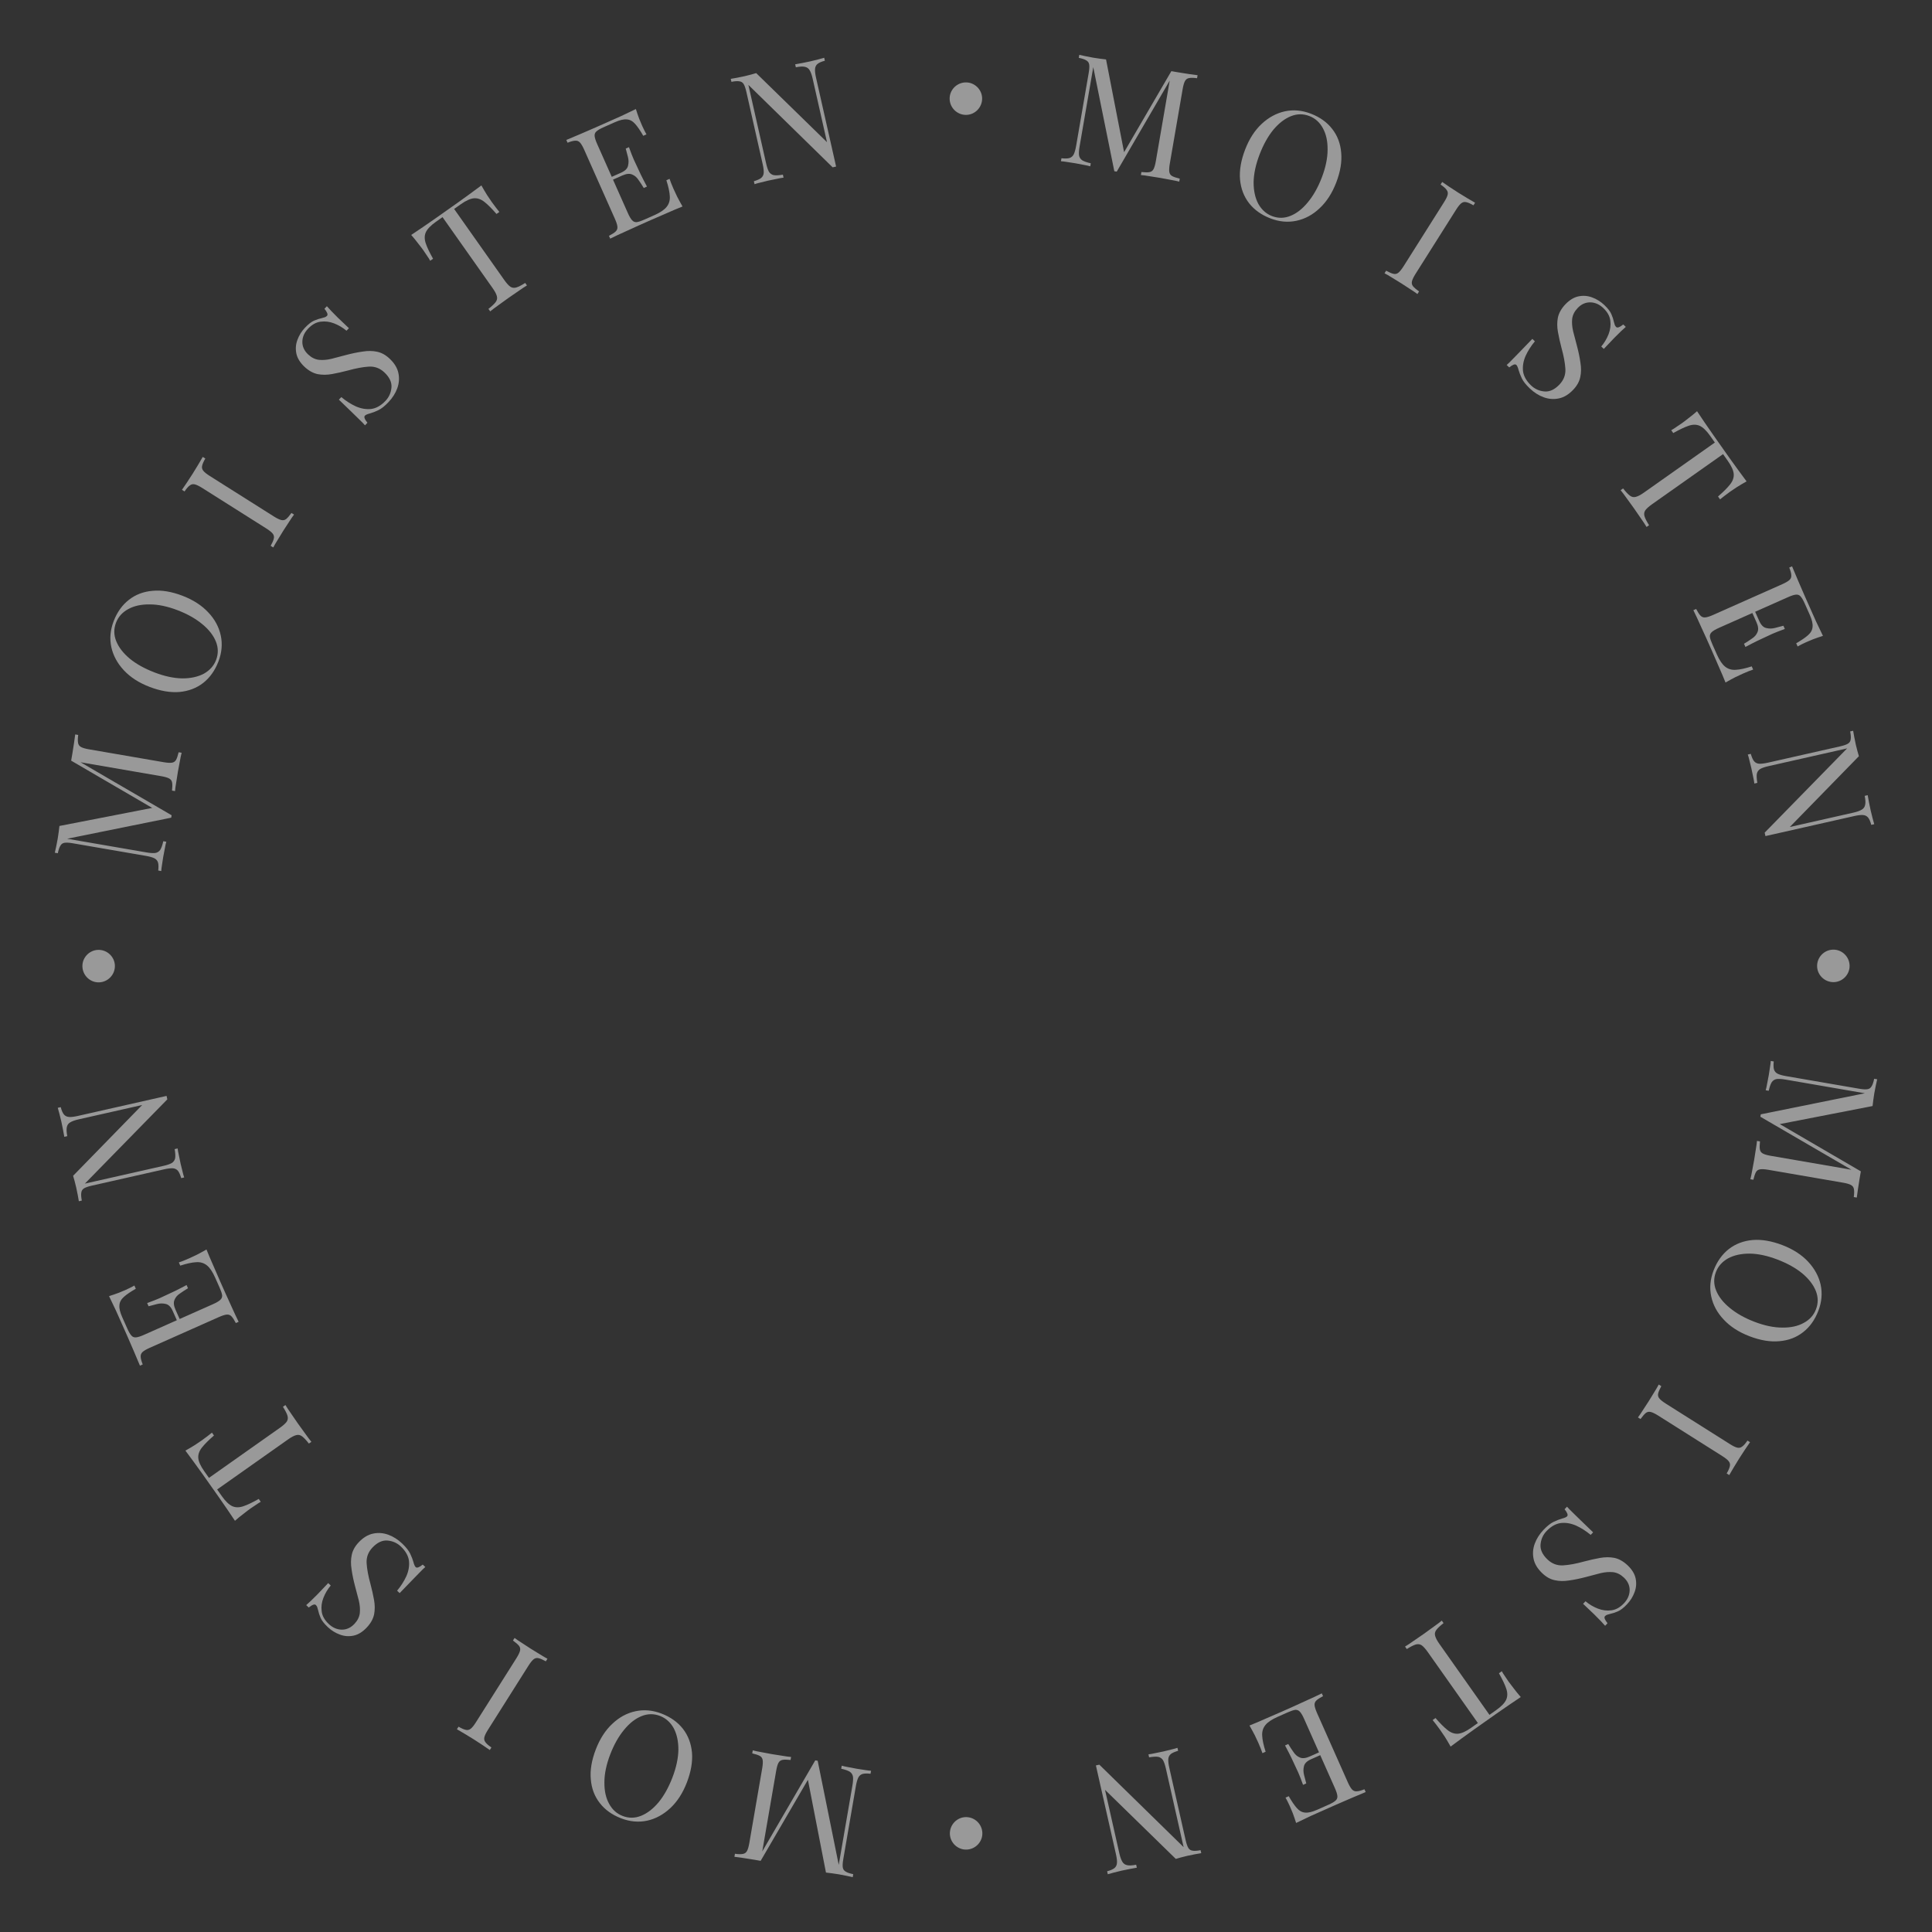 <svg xmlns="http://www.w3.org/2000/svg" width="118" height="118" viewBox="0 0 118 118" fill="none"><rect x="0" y="0" width="118" height="118" fill="#333333" stroke="none"/><g clip-path="url(#clip0_261_969)"><g opacity="0.5"><path d="M73.144 4.594L73.112 4.778C72.903 4.748 72.74 4.745 72.622 4.769C72.512 4.787 72.429 4.849 72.373 4.953C72.319 5.05 72.272 5.212 72.233 5.439L71.448 9.992C71.41 10.213 71.4 10.381 71.417 10.498C71.435 10.614 71.493 10.7 71.591 10.754C71.694 10.81 71.849 10.862 72.055 10.91L72.024 11.094C71.885 11.057 71.709 11.02 71.494 10.983C71.287 10.941 71.077 10.902 70.862 10.865C70.624 10.824 70.4 10.789 70.191 10.759C69.983 10.723 69.813 10.7 69.683 10.69L69.714 10.507C69.924 10.53 70.085 10.533 70.195 10.514C70.312 10.496 70.398 10.435 70.454 10.331C70.509 10.228 70.556 10.066 70.594 9.845L71.464 4.796L71.496 4.83L68.206 10.483L68.059 10.457L66.773 4.101L65.937 8.948C65.899 9.168 65.887 9.346 65.902 9.481C65.924 9.61 65.988 9.713 66.095 9.788C66.209 9.858 66.384 9.92 66.621 9.973L66.589 10.157C66.481 10.126 66.338 10.095 66.161 10.064C65.984 10.027 65.816 9.995 65.657 9.968C65.504 9.942 65.348 9.918 65.187 9.896C65.034 9.87 64.905 9.854 64.799 9.848L64.83 9.665C65.04 9.688 65.202 9.685 65.314 9.654C65.434 9.617 65.523 9.541 65.581 9.425C65.639 9.303 65.688 9.132 65.726 8.912L66.495 4.45C66.534 4.223 66.544 4.055 66.525 3.945C66.508 3.828 66.447 3.742 66.343 3.686C66.246 3.626 66.094 3.574 65.887 3.532L65.919 3.349C66.022 3.373 66.15 3.401 66.302 3.433C66.46 3.467 66.615 3.497 66.768 3.523C66.903 3.546 67.041 3.567 67.183 3.585C67.331 3.604 67.454 3.619 67.553 3.63L68.691 9.479L68.522 9.526L71.542 4.346C71.615 4.359 71.686 4.371 71.753 4.383C71.826 4.395 71.9 4.408 71.973 4.42C72.188 4.457 72.399 4.491 72.608 4.521C72.824 4.551 73.002 4.576 73.144 4.594Z" fill="white"></path><path d="M80.064 6.943C80.615 7.155 81.048 7.465 81.364 7.872C81.686 8.282 81.869 8.765 81.915 9.321C81.968 9.874 81.867 10.484 81.611 11.151C81.361 11.8 81.024 12.322 80.599 12.718C80.18 13.116 79.709 13.371 79.187 13.483C78.665 13.595 78.134 13.547 77.595 13.34C77.045 13.128 76.608 12.817 76.287 12.408C75.971 12 75.788 11.517 75.736 10.958C75.691 10.402 75.795 9.793 76.049 9.132C76.299 8.483 76.636 7.961 77.061 7.565C77.486 7.169 77.956 6.915 78.473 6.8C78.995 6.688 79.525 6.736 80.064 6.943ZM79.969 7.086C79.593 6.942 79.215 6.946 78.837 7.1C78.458 7.254 78.102 7.53 77.77 7.927C77.443 8.327 77.164 8.829 76.932 9.432C76.696 10.046 76.574 10.615 76.566 11.137C76.566 11.656 76.663 12.096 76.857 12.457C77.059 12.814 77.337 13.061 77.69 13.197C78.067 13.341 78.445 13.337 78.823 13.183C79.202 13.029 79.554 12.752 79.881 12.352C80.216 11.949 80.498 11.448 80.728 10.851C80.966 10.231 81.085 9.661 81.085 9.142C81.091 8.626 80.996 8.19 80.8 7.835C80.606 7.474 80.329 7.225 79.969 7.086Z" fill="white"></path><path d="M90.093 12.383L89.993 12.54C89.812 12.433 89.662 12.368 89.544 12.345C89.435 12.32 89.335 12.345 89.244 12.419C89.156 12.489 89.05 12.62 88.928 12.815L86.46 16.721C86.341 16.91 86.267 17.062 86.239 17.176C86.21 17.291 86.231 17.392 86.3 17.48C86.375 17.571 86.498 17.678 86.67 17.802L86.571 17.959C86.457 17.872 86.308 17.771 86.124 17.655C85.948 17.537 85.769 17.42 85.585 17.304C85.38 17.174 85.187 17.056 85.005 16.948C84.827 16.835 84.679 16.75 84.562 16.69L84.662 16.533C84.847 16.635 84.994 16.699 85.103 16.724C85.218 16.752 85.32 16.729 85.412 16.654C85.503 16.579 85.608 16.448 85.728 16.259L88.195 12.352C88.318 12.158 88.392 12.006 88.417 11.897C88.445 11.783 88.422 11.68 88.347 11.588C88.281 11.495 88.16 11.39 87.985 11.272L88.085 11.114C88.192 11.189 88.333 11.286 88.508 11.404C88.683 11.522 88.873 11.645 89.078 11.775C89.262 11.891 89.444 12.002 89.626 12.11C89.813 12.221 89.969 12.312 90.093 12.383Z" fill="white"></path><path d="M97.985 18.628C98.21 18.842 98.356 19.032 98.421 19.197C98.492 19.358 98.542 19.512 98.572 19.661C98.596 19.744 98.615 19.809 98.629 19.857C98.653 19.905 98.68 19.944 98.712 19.974C98.784 20.042 98.927 19.99 99.142 19.818L99.298 19.965C99.221 20.038 99.126 20.123 99.014 20.223C98.912 20.322 98.775 20.457 98.603 20.629C98.441 20.8 98.225 21.027 97.955 21.311L97.8 21.163C97.992 20.934 98.141 20.682 98.248 20.407C98.355 20.132 98.39 19.857 98.352 19.581C98.319 19.309 98.176 19.054 97.924 18.814C97.685 18.588 97.419 18.471 97.124 18.466C96.834 18.465 96.578 18.581 96.356 18.815C96.163 19.018 96.052 19.238 96.023 19.476C95.999 19.709 96.018 19.964 96.083 20.239C96.156 20.514 96.233 20.81 96.316 21.129C96.413 21.495 96.484 21.836 96.527 22.151C96.579 22.466 96.576 22.759 96.517 23.028C96.462 23.302 96.319 23.56 96.088 23.803C95.815 24.092 95.523 24.268 95.212 24.333C94.902 24.398 94.594 24.376 94.288 24.265C93.982 24.154 93.699 23.975 93.438 23.727C93.199 23.5 93.035 23.293 92.947 23.107C92.859 22.92 92.793 22.75 92.749 22.598C92.71 22.441 92.664 22.336 92.61 22.285C92.538 22.216 92.394 22.268 92.179 22.441L92.023 22.293C92.122 22.207 92.232 22.101 92.351 21.975C92.48 21.849 92.643 21.682 92.839 21.475C93.041 21.272 93.291 21.013 93.59 20.698L93.746 20.846C93.507 21.133 93.317 21.432 93.176 21.743C93.039 22.059 92.987 22.37 93.022 22.676C93.065 22.983 93.23 23.273 93.519 23.547C93.739 23.756 94.006 23.877 94.319 23.908C94.64 23.939 94.951 23.798 95.25 23.482C95.511 23.208 95.63 22.888 95.608 22.524C95.585 22.16 95.506 21.734 95.37 21.245C95.283 20.914 95.211 20.593 95.155 20.282C95.098 19.972 95.097 19.675 95.151 19.393C95.215 19.11 95.366 18.843 95.605 18.59C95.858 18.325 96.124 18.162 96.403 18.102C96.692 18.042 96.971 18.063 97.242 18.166C97.517 18.265 97.764 18.419 97.985 18.628Z" fill="white"></path><path d="M106.675 29.401C106.468 29.517 106.27 29.634 106.08 29.753C105.899 29.873 105.76 29.967 105.663 30.035C105.542 30.121 105.429 30.204 105.326 30.285C105.223 30.365 105.133 30.436 105.056 30.499L104.932 30.324C105.262 30.038 105.507 29.792 105.667 29.588C105.832 29.381 105.907 29.168 105.89 28.952C105.874 28.735 105.753 28.467 105.528 28.147L105.238 27.736L100.907 30.793C100.704 30.936 100.565 31.062 100.488 31.169C100.415 31.281 100.401 31.405 100.444 31.542C100.487 31.679 100.579 31.857 100.719 32.078L100.567 32.185C100.484 32.046 100.371 31.875 100.228 31.672C100.089 31.465 99.947 31.258 99.8 31.05C99.639 30.822 99.484 30.608 99.336 30.409C99.196 30.211 99.078 30.055 98.982 29.94L99.134 29.832C99.295 30.038 99.432 30.185 99.547 30.271C99.661 30.358 99.781 30.383 99.908 30.347C100.038 30.316 100.205 30.229 100.408 30.085L104.738 27.028L104.448 26.617C104.226 26.303 104.014 26.099 103.811 26.006C103.612 25.919 103.388 25.918 103.137 26.004C102.891 26.086 102.578 26.235 102.197 26.45L102.074 26.275C102.162 26.228 102.26 26.167 102.366 26.091C102.476 26.021 102.592 25.943 102.714 25.857C102.81 25.789 102.944 25.688 103.114 25.552C103.293 25.418 103.472 25.273 103.65 25.116C103.796 25.333 103.954 25.567 104.124 25.82C104.298 26.077 104.475 26.332 104.654 26.586C104.833 26.84 104.996 27.071 105.143 27.279C105.29 27.487 105.451 27.715 105.626 27.964C105.805 28.217 105.987 28.469 106.171 28.719C106.355 28.969 106.523 29.197 106.675 29.401Z" fill="white"></path><path d="M111.34 38.837C111.131 38.902 110.931 38.971 110.739 39.043C110.549 39.12 110.406 39.181 110.309 39.224C110.207 39.269 110.109 39.316 110.015 39.365C109.927 39.411 109.853 39.45 109.793 39.484L109.706 39.288C110.025 39.105 110.268 38.94 110.433 38.791C110.604 38.641 110.695 38.471 110.706 38.282C110.726 38.097 110.669 37.854 110.535 37.553L110.221 36.847C110.135 36.654 110.053 36.514 109.973 36.427C109.902 36.343 109.808 36.307 109.69 36.318C109.579 36.327 109.418 36.378 109.208 36.471L104.986 38.348C104.781 38.439 104.636 38.524 104.549 38.604C104.462 38.683 104.423 38.779 104.432 38.891C104.449 39.005 104.5 39.159 104.586 39.352L104.862 39.974C105.021 40.331 105.189 40.579 105.366 40.718C105.546 40.862 105.761 40.926 106.012 40.91C106.272 40.897 106.597 40.826 106.989 40.7L107.076 40.895C106.916 40.947 106.708 41.029 106.452 41.142C106.344 41.19 106.19 41.263 105.988 41.359C105.794 41.459 105.595 41.568 105.389 41.686C105.272 41.392 105.132 41.063 104.971 40.7C104.815 40.334 104.674 40.009 104.548 39.726C104.472 39.555 104.371 39.328 104.245 39.045C104.122 38.767 103.986 38.47 103.839 38.155C103.698 37.837 103.56 37.541 103.425 37.269L103.595 37.193C103.692 37.381 103.779 37.515 103.856 37.597C103.936 37.684 104.034 37.721 104.151 37.71C104.269 37.699 104.429 37.648 104.634 37.557L108.856 35.68C109.066 35.586 109.212 35.501 109.293 35.424C109.38 35.345 109.418 35.246 109.406 35.129C109.403 35.015 109.362 34.86 109.281 34.665L109.452 34.589C109.57 34.87 109.696 35.17 109.832 35.49C109.968 35.811 110.097 36.11 110.221 36.388C110.347 36.672 110.448 36.899 110.524 37.069C110.64 37.33 110.771 37.625 110.917 37.954C111.072 38.286 111.213 38.581 111.34 38.837ZM107.778 38.667C107.778 38.667 107.75 38.679 107.693 38.705C107.636 38.73 107.608 38.742 107.608 38.742L106.915 37.185C106.915 37.185 106.944 37.172 107 37.147C107.057 37.122 107.085 37.109 107.085 37.109L107.778 38.667ZM109.011 38.414C108.678 38.535 108.426 38.634 108.256 38.709C108.088 38.791 107.933 38.863 107.791 38.926C107.649 38.989 107.495 39.061 107.327 39.143C107.159 39.224 106.919 39.348 106.605 39.514L106.518 39.319C106.69 39.215 106.853 39.109 107.008 38.999C107.171 38.892 107.283 38.761 107.343 38.605C107.411 38.453 107.39 38.252 107.279 38.002L107.449 37.926C107.56 38.176 107.702 38.32 107.875 38.358C108.051 38.403 108.234 38.4 108.422 38.35C108.611 38.3 108.778 38.256 108.924 38.218L109.011 38.414Z" fill="white"></path><path d="M114.472 50.339L114.29 50.38C114.238 50.175 114.172 50.025 114.093 49.928C114.015 49.837 113.912 49.788 113.782 49.779C113.653 49.77 113.476 49.79 113.252 49.841L107.827 51.065C107.819 51.029 107.81 50.993 107.802 50.956C107.795 50.926 107.788 50.893 107.78 50.856L112.816 45.709L108.018 46.792C107.8 46.841 107.631 46.898 107.512 46.963C107.4 47.033 107.33 47.131 107.302 47.259C107.281 47.391 107.291 47.576 107.332 47.815L107.15 47.856C107.138 47.745 107.112 47.601 107.072 47.425C107.038 47.248 107.004 47.081 106.968 46.923C106.934 46.772 106.896 46.618 106.855 46.462C106.82 46.311 106.786 46.185 106.75 46.084L106.932 46.043C106.991 46.247 107.056 46.394 107.127 46.486C107.207 46.583 107.311 46.636 107.44 46.645C107.576 46.653 107.752 46.632 107.971 46.583L112.387 45.586C112.611 45.535 112.771 45.48 112.865 45.42C112.966 45.359 113.022 45.27 113.034 45.153C113.053 45.041 113.043 44.881 113.002 44.673L113.184 44.632C113.201 44.737 113.224 44.865 113.252 45.018C113.281 45.177 113.313 45.332 113.347 45.483C113.378 45.617 113.409 45.743 113.443 45.863C113.476 45.983 113.507 46.091 113.535 46.186L109.315 50.51L113.205 49.632C113.429 49.581 113.597 49.521 113.708 49.451C113.821 49.388 113.891 49.289 113.918 49.156C113.947 49.028 113.938 48.846 113.89 48.608L114.072 48.567C114.091 48.677 114.117 48.821 114.15 48.998C114.185 49.181 114.22 49.349 114.254 49.5C114.29 49.657 114.328 49.811 114.368 49.961C114.409 50.118 114.444 50.243 114.472 50.339Z" fill="white"></path><path d="M112.967 58.972C112.981 59.513 112.545 59.971 112.005 59.985C111.456 59.999 110.997 59.563 110.983 59.023C110.969 58.474 111.405 58.015 111.954 58.001C112.494 57.987 112.953 58.423 112.967 58.972Z" fill="white"></path><path d="M113.406 73.144L113.223 73.112C113.252 72.903 113.255 72.74 113.231 72.623C113.213 72.512 113.151 72.429 113.047 72.373C112.95 72.319 112.788 72.272 112.561 72.233L108.008 71.448C107.787 71.41 107.619 71.4 107.503 71.418C107.386 71.435 107.3 71.493 107.246 71.591C107.19 71.695 107.138 71.85 107.09 72.055L106.906 72.024C106.943 71.885 106.98 71.709 107.017 71.495C107.059 71.287 107.098 71.077 107.135 70.863C107.176 70.624 107.212 70.4 107.241 70.191C107.277 69.983 107.3 69.813 107.31 69.683L107.494 69.714C107.47 69.925 107.468 70.085 107.486 70.195C107.504 70.312 107.565 70.398 107.669 70.454C107.773 70.509 107.935 70.556 108.155 70.594L113.204 71.465L113.17 71.496L107.517 68.206L107.543 68.059L113.899 66.773L109.052 65.937C108.832 65.899 108.654 65.888 108.519 65.902C108.39 65.924 108.287 65.988 108.212 66.095C108.142 66.209 108.08 66.384 108.027 66.621L107.843 66.589C107.875 66.481 107.905 66.338 107.936 66.161C107.973 65.984 108.005 65.817 108.032 65.657C108.059 65.504 108.082 65.348 108.104 65.188C108.13 65.035 108.146 64.905 108.152 64.799L108.335 64.831C108.312 65.041 108.316 65.202 108.347 65.314C108.383 65.434 108.459 65.523 108.575 65.581C108.697 65.64 108.868 65.688 109.089 65.726L113.55 66.495C113.777 66.534 113.945 66.544 114.056 66.525C114.172 66.508 114.258 66.447 114.314 66.343C114.375 66.246 114.426 66.095 114.468 65.888L114.652 65.919C114.628 66.022 114.599 66.15 114.567 66.302C114.533 66.46 114.503 66.615 114.477 66.768C114.454 66.903 114.433 67.041 114.415 67.183C114.396 67.331 114.381 67.454 114.37 67.553L108.521 68.691L108.474 68.522L113.654 71.542C113.641 71.615 113.629 71.686 113.618 71.753C113.605 71.827 113.592 71.9 113.58 71.974C113.543 72.188 113.509 72.399 113.48 72.609C113.449 72.824 113.424 73.002 113.406 73.144Z" fill="white"></path><path d="M111.057 80.064C110.845 80.615 110.535 81.048 110.128 81.364C109.718 81.686 109.235 81.869 108.678 81.915C108.126 81.968 107.516 81.867 106.849 81.611C106.2 81.361 105.677 81.024 105.282 80.599C104.884 80.18 104.629 79.709 104.517 79.187C104.405 78.665 104.453 78.134 104.66 77.595C104.872 77.044 105.183 76.608 105.592 76.287C106 75.971 106.483 75.787 107.042 75.736C107.598 75.691 108.207 75.795 108.868 76.049C109.517 76.299 110.039 76.636 110.435 77.061C110.83 77.486 111.085 77.956 111.2 78.472C111.311 78.995 111.264 79.525 111.057 80.064ZM110.913 79.969C111.058 79.593 111.054 79.215 110.9 78.836C110.746 78.458 110.47 78.102 110.072 77.77C109.672 77.443 109.171 77.164 108.568 76.932C107.954 76.696 107.385 76.573 106.863 76.566C106.344 76.566 105.904 76.663 105.543 76.857C105.186 77.059 104.939 77.337 104.803 77.69C104.658 78.067 104.663 78.445 104.817 78.823C104.971 79.202 105.248 79.554 105.648 79.881C106.051 80.216 106.552 80.498 107.149 80.728C107.769 80.966 108.339 81.085 108.858 81.085C109.374 81.091 109.81 80.996 110.165 80.799C110.526 80.606 110.775 80.329 110.913 79.969Z" fill="white"></path><path d="M105.617 90.093L105.459 89.994C105.567 89.812 105.632 89.662 105.655 89.544C105.68 89.435 105.655 89.335 105.581 89.244C105.511 89.156 105.379 89.05 105.185 88.928L101.279 86.46C101.09 86.341 100.938 86.267 100.823 86.239C100.709 86.21 100.608 86.231 100.52 86.3C100.429 86.375 100.322 86.498 100.198 86.67L100.041 86.571C100.128 86.457 100.229 86.308 100.345 86.124C100.463 85.949 100.58 85.769 100.696 85.585C100.826 85.381 100.944 85.187 101.052 85.005C101.164 84.827 101.25 84.679 101.309 84.562L101.467 84.662C101.365 84.847 101.301 84.994 101.276 85.103C101.248 85.218 101.271 85.32 101.346 85.412C101.421 85.503 101.552 85.608 101.741 85.728L105.648 88.195C105.842 88.318 105.994 88.392 106.103 88.417C106.217 88.445 106.32 88.422 106.411 88.347C106.505 88.281 106.61 88.16 106.728 87.985L106.886 88.085C106.811 88.192 106.714 88.333 106.596 88.508C106.478 88.683 106.355 88.873 106.225 89.078C106.109 89.262 105.997 89.445 105.89 89.626C105.779 89.814 105.688 89.969 105.617 90.093Z" fill="white"></path><path d="M99.372 97.985C99.158 98.21 98.968 98.356 98.803 98.421C98.642 98.491 98.488 98.541 98.339 98.572C98.256 98.596 98.191 98.615 98.143 98.629C98.095 98.653 98.056 98.68 98.026 98.711C97.958 98.784 98.01 98.927 98.182 99.142L98.035 99.298C97.963 99.22 97.877 99.126 97.777 99.014C97.678 98.912 97.543 98.774 97.371 98.603C97.2 98.441 96.973 98.225 96.689 97.955L96.837 97.8C97.066 97.992 97.318 98.141 97.593 98.248C97.868 98.355 98.143 98.39 98.419 98.352C98.691 98.319 98.946 98.176 99.186 97.924C99.412 97.685 99.528 97.419 99.534 97.124C99.535 96.834 99.419 96.578 99.185 96.356C98.982 96.163 98.762 96.052 98.524 96.023C98.291 95.999 98.036 96.018 97.761 96.082C97.486 96.155 97.19 96.233 96.871 96.316C96.504 96.413 96.164 96.484 95.849 96.527C95.534 96.579 95.241 96.575 94.972 96.516C94.698 96.462 94.44 96.319 94.197 96.088C93.908 95.814 93.732 95.522 93.667 95.212C93.602 94.902 93.624 94.594 93.735 94.288C93.846 93.982 94.025 93.698 94.273 93.437C94.5 93.199 94.707 93.035 94.893 92.947C95.08 92.859 95.25 92.793 95.402 92.749C95.559 92.71 95.664 92.664 95.715 92.61C95.784 92.538 95.731 92.394 95.559 92.179L95.707 92.023C95.793 92.122 95.899 92.231 96.025 92.351C96.151 92.48 96.318 92.642 96.525 92.839C96.728 93.04 96.987 93.291 97.302 93.59L97.154 93.746C96.867 93.507 96.568 93.317 96.257 93.176C95.941 93.039 95.63 92.987 95.324 93.022C95.017 93.065 94.727 93.23 94.453 93.518C94.244 93.739 94.123 94.006 94.092 94.318C94.061 94.64 94.202 94.95 94.518 95.25C94.792 95.511 95.112 95.63 95.476 95.607C95.84 95.585 96.266 95.506 96.754 95.37C97.086 95.283 97.407 95.211 97.718 95.154C98.028 95.098 98.325 95.097 98.607 95.151C98.89 95.214 99.157 95.366 99.409 95.605C99.675 95.858 99.838 96.124 99.898 96.403C99.958 96.692 99.937 96.971 99.834 97.242C99.735 97.517 99.581 97.764 99.372 97.985Z" fill="white"></path><path d="M88.599 106.675C88.483 106.468 88.366 106.269 88.247 106.079C88.127 105.898 88.032 105.759 87.964 105.663C87.879 105.541 87.795 105.429 87.715 105.326C87.635 105.223 87.563 105.133 87.501 105.055L87.676 104.932C87.962 105.262 88.207 105.507 88.412 105.667C88.619 105.832 88.832 105.906 89.048 105.89C89.265 105.874 89.533 105.753 89.853 105.527L90.264 105.237L87.207 100.907C87.064 100.704 86.938 100.564 86.831 100.488C86.719 100.415 86.594 100.4 86.458 100.444C86.321 100.487 86.143 100.579 85.922 100.719L85.815 100.567C85.954 100.484 86.125 100.371 86.328 100.227C86.534 100.089 86.742 99.947 86.95 99.8C87.178 99.639 87.392 99.484 87.591 99.335C87.789 99.196 87.945 99.078 88.06 98.982L88.167 99.134C87.962 99.295 87.815 99.432 87.729 99.546C87.642 99.661 87.617 99.781 87.653 99.908C87.684 100.038 87.771 100.204 87.915 100.407L90.972 104.738L91.382 104.447C91.697 104.225 91.901 104.013 91.993 103.811C92.081 103.612 92.082 103.387 91.996 103.136C91.914 102.89 91.765 102.577 91.55 102.197L91.725 102.073C91.772 102.162 91.833 102.259 91.908 102.366C91.979 102.476 92.057 102.592 92.143 102.714C92.211 102.81 92.312 102.943 92.448 103.114C92.582 103.293 92.727 103.472 92.883 103.65C92.667 103.795 92.432 103.953 92.18 104.124C91.923 104.298 91.668 104.474 91.414 104.653C91.16 104.832 90.929 104.995 90.721 105.142C90.513 105.289 90.285 105.45 90.036 105.626C89.783 105.805 89.531 105.987 89.281 106.171C89.031 106.355 88.803 106.523 88.599 106.675Z" fill="white"></path><path d="M79.163 111.34C79.098 111.132 79.029 110.931 78.957 110.739C78.879 110.549 78.819 110.406 78.776 110.309C78.731 110.207 78.684 110.109 78.635 110.015C78.589 109.927 78.55 109.853 78.516 109.793L78.712 109.706C78.895 110.026 79.06 110.268 79.209 110.433C79.359 110.604 79.529 110.695 79.718 110.707C79.903 110.726 80.146 110.669 80.447 110.535L81.153 110.221C81.346 110.135 81.486 110.053 81.573 109.973C81.657 109.902 81.693 109.808 81.682 109.69C81.673 109.579 81.622 109.418 81.529 109.208L79.652 104.986C79.561 104.782 79.476 104.636 79.396 104.549C79.317 104.462 79.221 104.423 79.109 104.432C78.995 104.449 78.841 104.5 78.648 104.586L78.026 104.862C77.669 105.021 77.421 105.189 77.282 105.366C77.138 105.546 77.074 105.761 77.09 106.012C77.103 106.272 77.174 106.597 77.3 106.99L77.105 107.077C77.053 106.916 76.971 106.708 76.858 106.452C76.81 106.345 76.737 106.19 76.641 105.988C76.541 105.794 76.432 105.595 76.314 105.389C76.608 105.272 76.937 105.133 77.3 104.971C77.666 104.815 77.991 104.674 78.274 104.548C78.445 104.472 78.672 104.371 78.955 104.245C79.233 104.122 79.53 103.986 79.845 103.839C80.163 103.698 80.459 103.56 80.731 103.425L80.807 103.595C80.619 103.692 80.485 103.779 80.403 103.856C80.316 103.936 80.279 104.034 80.29 104.152C80.301 104.269 80.352 104.43 80.443 104.634L82.32 108.856C82.414 109.066 82.499 109.212 82.576 109.293C82.655 109.38 82.754 109.418 82.871 109.406C82.985 109.403 83.14 109.362 83.335 109.282L83.411 109.452C83.13 109.57 82.83 109.697 82.51 109.832C82.189 109.968 81.89 110.097 81.612 110.221C81.328 110.347 81.101 110.448 80.931 110.524C80.67 110.64 80.375 110.771 80.046 110.917C79.713 111.072 79.419 111.213 79.163 111.34ZM79.333 107.778C79.333 107.778 79.32 107.75 79.295 107.693C79.27 107.636 79.257 107.608 79.257 107.608L80.815 106.915C80.815 106.915 80.828 106.944 80.853 107C80.878 107.057 80.891 107.086 80.891 107.086L79.333 107.778ZM79.586 109.012C79.465 108.678 79.366 108.426 79.291 108.256C79.209 108.088 79.137 107.933 79.074 107.791C79.011 107.65 78.939 107.495 78.857 107.327C78.776 107.159 78.652 106.919 78.486 106.605L78.681 106.518C78.785 106.69 78.891 106.853 79.001 107.008C79.108 107.172 79.239 107.283 79.395 107.343C79.547 107.411 79.748 107.39 79.998 107.279L80.074 107.449C79.824 107.56 79.68 107.702 79.641 107.876C79.597 108.051 79.6 108.234 79.65 108.422C79.7 108.611 79.744 108.778 79.782 108.924L79.586 109.012Z" fill="white"></path><path d="M67.661 114.472L67.62 114.291C67.825 114.238 67.975 114.172 68.072 114.093C68.163 114.015 68.212 113.912 68.221 113.782C68.23 113.653 68.21 113.476 68.159 113.252L66.934 107.827C66.971 107.819 67.007 107.811 67.043 107.802C67.074 107.796 67.107 107.788 67.144 107.78L72.291 112.816L71.208 108.018C71.159 107.8 71.102 107.631 71.037 107.512C70.967 107.401 70.868 107.331 70.741 107.302C70.609 107.281 70.423 107.291 70.184 107.332L70.143 107.15C70.255 107.138 70.399 107.112 70.575 107.072C70.752 107.039 70.919 107.004 71.076 106.969C71.228 106.934 71.382 106.896 71.538 106.855C71.689 106.821 71.815 106.786 71.915 106.751L71.956 106.932C71.753 106.991 71.606 107.056 71.513 107.128C71.417 107.207 71.364 107.311 71.355 107.44C71.347 107.576 71.368 107.753 71.417 107.971L72.414 112.387C72.465 112.611 72.52 112.771 72.579 112.866C72.64 112.966 72.73 113.023 72.847 113.034C72.959 113.054 73.119 113.043 73.327 113.002L73.368 113.184C73.263 113.201 73.135 113.224 72.982 113.252C72.823 113.282 72.668 113.314 72.516 113.348C72.383 113.378 72.257 113.41 72.137 113.443C72.017 113.476 71.909 113.507 71.814 113.535L67.49 109.316L68.368 113.205C68.419 113.429 68.479 113.597 68.549 113.709C68.612 113.821 68.711 113.892 68.844 113.919C68.972 113.947 69.154 113.938 69.392 113.891L69.433 114.072C69.323 114.091 69.179 114.117 69.002 114.151C68.819 114.186 68.651 114.22 68.5 114.254C68.342 114.29 68.189 114.328 68.038 114.368C67.882 114.41 67.757 114.444 67.661 114.472Z" fill="white"></path><path d="M59.028 112.967C58.487 112.981 58.029 112.545 58.015 112.005C58.001 111.456 58.437 110.997 58.977 110.983C59.526 110.969 59.984 111.405 59.999 111.954C60.013 112.494 59.577 112.953 59.028 112.967Z" fill="white"></path><path d="M44.856 113.406L44.887 113.222C45.096 113.252 45.26 113.255 45.377 113.231C45.488 113.212 45.571 113.151 45.627 113.047C45.681 112.95 45.728 112.787 45.767 112.561L46.552 108.008C46.59 107.787 46.6 107.619 46.582 107.502C46.565 107.386 46.507 107.3 46.409 107.246C46.305 107.19 46.15 107.138 45.944 107.09L45.976 106.906C46.115 106.943 46.291 106.979 46.505 107.016C46.712 107.058 46.923 107.098 47.137 107.135C47.376 107.176 47.6 107.211 47.809 107.241C48.017 107.277 48.187 107.3 48.317 107.31L48.285 107.493C48.075 107.47 47.915 107.467 47.805 107.486C47.688 107.504 47.602 107.565 47.546 107.668C47.491 107.772 47.444 107.934 47.406 108.155L46.535 113.204L46.503 113.17L49.794 107.517L49.941 107.542L51.227 113.899L52.063 109.052C52.101 108.832 52.112 108.654 52.098 108.519C52.076 108.389 52.012 108.287 51.905 108.212C51.791 108.142 51.616 108.08 51.379 108.027L51.411 107.843C51.519 107.874 51.662 107.905 51.839 107.936C52.016 107.972 52.183 108.005 52.343 108.032C52.495 108.058 52.652 108.082 52.812 108.104C52.965 108.13 53.095 108.146 53.201 108.152L53.169 108.335C52.959 108.312 52.798 108.315 52.685 108.346C52.566 108.382 52.477 108.459 52.419 108.575C52.36 108.697 52.312 108.868 52.274 109.088L51.505 113.55C51.466 113.776 51.456 113.945 51.474 114.055C51.492 114.172 51.553 114.258 51.657 114.314C51.753 114.374 51.905 114.426 52.112 114.468L52.081 114.651C51.978 114.627 51.85 114.599 51.698 114.567C51.54 114.533 51.385 114.503 51.232 114.477C51.097 114.453 50.959 114.433 50.817 114.415C50.669 114.395 50.545 114.38 50.447 114.37L49.309 108.521L49.478 108.474L46.458 113.654C46.384 113.641 46.314 113.629 46.247 113.617C46.173 113.605 46.1 113.592 46.026 113.579C45.812 113.542 45.6 113.509 45.391 113.479C45.176 113.449 44.998 113.424 44.856 113.406Z" fill="white"></path><path d="M37.935 111.057C37.385 110.845 36.952 110.535 36.636 110.128C36.314 109.718 36.131 109.235 36.085 108.678C36.032 108.126 36.133 107.516 36.389 106.849C36.639 106.2 36.976 105.677 37.401 105.282C37.82 104.884 38.291 104.629 38.813 104.517C39.335 104.405 39.866 104.453 40.405 104.66C40.955 104.872 41.392 105.183 41.713 105.592C42.029 106 42.212 106.483 42.264 107.042C42.309 107.598 42.205 108.207 41.951 108.868C41.701 109.517 41.364 110.039 40.939 110.435C40.514 110.83 40.044 111.085 39.527 111.2C39.005 111.311 38.475 111.264 37.935 111.057ZM38.031 110.913C38.407 111.058 38.785 111.054 39.163 110.9C39.542 110.746 39.898 110.47 40.23 110.072C40.557 109.672 40.836 109.171 41.068 108.568C41.304 107.954 41.426 107.385 41.434 106.863C41.434 106.344 41.337 105.904 41.143 105.543C40.941 105.186 40.663 104.939 40.31 104.803C39.933 104.658 39.555 104.663 39.177 104.817C38.798 104.971 38.446 105.248 38.119 105.648C37.784 106.051 37.502 106.552 37.272 107.149C37.034 107.769 36.914 108.339 36.915 108.858C36.909 109.374 37.004 109.81 37.2 110.165C37.394 110.526 37.671 110.775 38.031 110.913Z" fill="white"></path><path d="M27.907 105.617L28.006 105.46C28.188 105.567 28.338 105.632 28.455 105.655C28.564 105.68 28.665 105.655 28.756 105.581C28.844 105.511 28.949 105.38 29.072 105.185L31.54 101.279C31.659 101.09 31.733 100.938 31.761 100.824C31.789 100.709 31.768 100.608 31.699 100.52C31.625 100.429 31.501 100.322 31.329 100.198L31.429 100.041C31.543 100.128 31.692 100.229 31.876 100.345C32.051 100.463 32.23 100.58 32.414 100.696C32.619 100.826 32.812 100.944 32.994 101.052C33.173 101.164 33.32 101.25 33.437 101.31L33.338 101.467C33.153 101.365 33.005 101.301 32.896 101.276C32.782 101.248 32.679 101.271 32.588 101.346C32.497 101.421 32.391 101.552 32.272 101.741L29.804 105.648C29.682 105.842 29.608 105.994 29.583 106.103C29.555 106.218 29.578 106.32 29.652 106.412C29.718 106.505 29.839 106.61 30.014 106.728L29.915 106.886C29.808 106.811 29.667 106.714 29.492 106.596C29.316 106.478 29.126 106.355 28.922 106.225C28.738 106.109 28.555 105.997 28.373 105.89C28.186 105.779 28.031 105.688 27.907 105.617Z" fill="white"></path><path d="M20.015 99.372C19.79 99.158 19.644 98.968 19.578 98.803C19.508 98.642 19.458 98.488 19.428 98.339C19.404 98.256 19.385 98.191 19.37 98.143C19.347 98.095 19.32 98.056 19.288 98.026C19.216 97.958 19.073 98.01 18.857 98.182L18.702 98.035C18.779 97.963 18.874 97.877 18.985 97.777C19.088 97.678 19.225 97.543 19.397 97.371C19.559 97.2 19.775 96.973 20.045 96.689L20.2 96.837C20.008 97.066 19.859 97.318 19.752 97.593C19.644 97.868 19.61 98.143 19.648 98.419C19.681 98.691 19.824 98.946 20.076 99.186C20.314 99.412 20.581 99.528 20.875 99.534C21.165 99.535 21.422 99.419 21.644 99.185C21.837 98.982 21.947 98.762 21.976 98.524C22.001 98.291 21.981 98.036 21.917 97.761C21.844 97.486 21.766 97.19 21.683 96.871C21.586 96.504 21.516 96.164 21.473 95.849C21.421 95.534 21.424 95.241 21.483 94.972C21.538 94.698 21.68 94.44 21.911 94.197C22.185 93.908 22.477 93.732 22.787 93.667C23.098 93.602 23.406 93.624 23.712 93.735C24.018 93.846 24.301 94.025 24.562 94.273C24.801 94.5 24.964 94.707 25.053 94.893C25.141 95.08 25.207 95.25 25.25 95.402C25.289 95.559 25.336 95.664 25.39 95.715C25.462 95.784 25.606 95.731 25.821 95.559L25.976 95.707C25.877 95.793 25.768 95.899 25.648 96.025C25.52 96.151 25.357 96.318 25.16 96.525C24.959 96.728 24.709 96.987 24.409 97.302L24.254 97.154C24.493 96.867 24.683 96.568 24.824 96.257C24.961 95.941 25.012 95.63 24.978 95.324C24.935 95.017 24.769 94.727 24.481 94.453C24.261 94.244 23.994 94.123 23.681 94.092C23.36 94.061 23.049 94.202 22.75 94.518C22.489 94.792 22.37 95.112 22.392 95.476C22.415 95.84 22.494 96.266 22.629 96.754C22.717 97.086 22.789 97.407 22.845 97.718C22.901 98.028 22.902 98.325 22.848 98.607C22.785 98.89 22.634 99.157 22.394 99.409C22.142 99.675 21.876 99.838 21.596 99.898C21.308 99.958 21.029 99.937 20.758 99.834C20.483 99.735 20.235 99.581 20.015 99.372Z" fill="white"></path><path d="M11.325 88.599C11.532 88.483 11.73 88.366 11.92 88.247C12.101 88.127 12.24 88.033 12.337 87.965C12.458 87.879 12.571 87.796 12.674 87.715C12.777 87.635 12.867 87.564 12.945 87.501L13.068 87.676C12.738 87.962 12.493 88.208 12.333 88.412C12.168 88.62 12.094 88.832 12.11 89.048C12.126 89.265 12.247 89.533 12.472 89.853L12.762 90.264L17.093 87.207C17.296 87.064 17.436 86.938 17.512 86.831C17.585 86.719 17.599 86.595 17.556 86.458C17.513 86.321 17.421 86.143 17.281 85.922L17.433 85.815C17.516 85.954 17.629 86.125 17.772 86.328C17.911 86.535 18.053 86.742 18.2 86.95C18.361 87.178 18.516 87.392 18.664 87.591C18.804 87.789 18.922 87.945 19.018 88.06L18.866 88.168C18.705 87.962 18.568 87.815 18.453 87.729C18.339 87.642 18.219 87.617 18.092 87.653C17.962 87.684 17.796 87.771 17.593 87.915L13.262 90.972L13.552 91.383C13.774 91.697 13.987 91.901 14.189 91.994C14.388 92.081 14.613 92.082 14.864 91.996C15.11 91.914 15.423 91.765 15.803 91.55L15.926 91.725C15.838 91.772 15.741 91.833 15.634 91.909C15.524 91.979 15.408 92.057 15.286 92.143C15.19 92.211 15.056 92.312 14.886 92.448C14.707 92.582 14.528 92.727 14.35 92.884C14.204 92.667 14.046 92.433 13.876 92.18C13.702 91.923 13.525 91.668 13.346 91.414C13.167 91.16 13.004 90.929 12.857 90.721C12.711 90.513 12.549 90.285 12.374 90.036C12.195 89.783 12.013 89.531 11.829 89.281C11.645 89.031 11.477 88.803 11.325 88.599Z" fill="white"></path><path d="M6.66 79.163C6.868 79.098 7.069 79.029 7.261 78.957C7.451 78.879 7.594 78.819 7.691 78.776C7.793 78.731 7.891 78.684 7.985 78.635C8.073 78.589 8.147 78.55 8.207 78.516L8.294 78.712C7.974 78.895 7.732 79.06 7.567 79.209C7.396 79.359 7.305 79.529 7.293 79.718C7.274 79.903 7.331 80.146 7.465 80.447L7.779 81.153C7.865 81.346 7.947 81.486 8.027 81.573C8.098 81.657 8.192 81.693 8.309 81.682C8.421 81.673 8.582 81.622 8.792 81.529L13.014 79.652C13.218 79.561 13.364 79.476 13.451 79.396C13.538 79.317 13.577 79.221 13.568 79.109C13.551 78.995 13.5 78.841 13.414 78.648L13.138 78.026C12.979 77.669 12.811 77.421 12.633 77.282C12.454 77.138 12.238 77.074 11.987 77.09C11.728 77.103 11.403 77.174 11.01 77.3L10.923 77.105C11.084 77.053 11.292 76.971 11.548 76.858C11.655 76.81 11.81 76.737 12.012 76.641C12.206 76.541 12.405 76.432 12.611 76.314C12.728 76.608 12.867 76.937 13.029 77.3C13.185 77.666 13.326 77.991 13.452 78.274C13.527 78.445 13.628 78.672 13.755 78.955C13.878 79.233 14.014 79.53 14.16 79.845C14.302 80.163 14.44 80.459 14.575 80.731L14.405 80.807C14.307 80.619 14.22 80.485 14.143 80.403C14.064 80.316 13.966 80.279 13.848 80.29C13.731 80.301 13.57 80.352 13.366 80.443L9.144 82.32C8.934 82.414 8.788 82.499 8.707 82.576C8.62 82.655 8.582 82.754 8.593 82.871C8.597 82.985 8.638 83.14 8.718 83.335L8.548 83.411C8.43 83.13 8.303 82.83 8.168 82.51C8.032 82.189 7.902 81.89 7.779 81.612C7.653 81.328 7.552 81.101 7.476 80.931C7.36 80.67 7.229 80.375 7.082 80.046C6.928 79.713 6.787 79.419 6.66 79.163ZM10.222 79.333C10.222 79.333 10.25 79.32 10.307 79.295C10.364 79.27 10.392 79.257 10.392 79.257L11.085 80.815C11.085 80.815 11.056 80.828 10.999 80.853C10.943 80.878 10.914 80.891 10.914 80.891L10.222 79.333ZM8.988 79.586C9.322 79.465 9.574 79.366 9.744 79.291C9.912 79.209 10.067 79.137 10.209 79.074C10.35 79.011 10.505 78.939 10.673 78.857C10.841 78.776 11.081 78.652 11.395 78.486L11.482 78.681C11.31 78.785 11.147 78.891 10.992 79.001C10.828 79.108 10.717 79.239 10.657 79.395C10.589 79.547 10.61 79.748 10.721 79.998L10.551 80.074C10.44 79.824 10.298 79.68 10.124 79.641C9.948 79.597 9.766 79.6 9.578 79.65C9.389 79.7 9.222 79.744 9.075 79.782L8.988 79.586Z" fill="white"></path><path d="M3.528 67.661L3.709 67.62C3.762 67.825 3.828 67.975 3.907 68.072C3.985 68.163 4.088 68.212 4.218 68.221C4.347 68.23 4.524 68.21 4.748 68.159L10.173 66.934C10.181 66.971 10.189 67.007 10.197 67.043C10.204 67.074 10.212 67.107 10.22 67.144L5.184 72.291L9.982 71.208C10.2 71.159 10.369 71.102 10.488 71.037C10.599 70.967 10.669 70.868 10.698 70.741C10.719 70.609 10.709 70.423 10.668 70.184L10.849 70.143C10.862 70.255 10.888 70.399 10.928 70.575C10.961 70.752 10.996 70.919 11.031 71.076C11.066 71.228 11.103 71.382 11.145 71.538C11.179 71.689 11.214 71.815 11.249 71.915L11.068 71.956C11.009 71.753 10.944 71.606 10.872 71.513C10.793 71.417 10.689 71.364 10.559 71.355C10.424 71.347 10.247 71.368 10.029 71.417L5.613 72.414C5.389 72.465 5.229 72.52 5.134 72.579C5.034 72.64 4.977 72.73 4.965 72.847C4.946 72.959 4.957 73.119 4.997 73.327L4.816 73.368C4.798 73.263 4.776 73.135 4.748 72.982C4.718 72.823 4.686 72.668 4.652 72.516C4.622 72.383 4.59 72.257 4.557 72.137C4.524 72.017 4.493 71.909 4.465 71.814L8.684 67.49L4.795 68.368C4.571 68.419 4.403 68.479 4.291 68.549C4.178 68.612 4.108 68.711 4.081 68.844C4.053 68.972 4.062 69.154 4.109 69.392L3.928 69.433C3.909 69.323 3.883 69.179 3.849 69.002C3.814 68.819 3.78 68.651 3.746 68.5C3.71 68.342 3.672 68.189 3.632 68.038C3.59 67.882 3.555 67.757 3.528 67.661Z" fill="white"></path><path d="M5.033 59.028C5.019 58.487 5.455 58.029 5.995 58.015C6.544 58.001 7.003 58.437 7.017 58.977C7.031 59.526 6.595 59.984 6.046 59.999C5.505 60.013 5.047 59.577 5.033 59.028Z" fill="white"></path><path d="M4.594 44.856L4.777 44.888C4.748 45.097 4.745 45.26 4.769 45.377C4.787 45.488 4.849 45.571 4.953 45.627C5.05 45.681 5.212 45.728 5.439 45.767L9.992 46.552C10.213 46.59 10.381 46.6 10.498 46.583C10.614 46.565 10.7 46.507 10.754 46.409C10.81 46.305 10.862 46.151 10.91 45.945L11.094 45.976C11.057 46.115 11.02 46.291 10.983 46.505C10.941 46.712 10.902 46.923 10.865 47.137C10.824 47.376 10.788 47.6 10.759 47.809C10.723 48.017 10.7 48.187 10.69 48.317L10.506 48.286C10.53 48.075 10.532 47.915 10.514 47.805C10.496 47.688 10.435 47.602 10.331 47.546C10.227 47.491 10.065 47.444 9.845 47.406L4.796 46.535L4.83 46.504L10.483 49.794L10.457 49.941L4.101 51.227L8.948 52.063C9.168 52.101 9.346 52.112 9.481 52.098C9.61 52.076 9.713 52.012 9.788 51.905C9.858 51.791 9.92 51.616 9.973 51.379L10.157 51.411C10.126 51.519 10.095 51.662 10.064 51.839C10.027 52.016 9.995 52.184 9.968 52.343C9.941 52.496 9.918 52.652 9.896 52.812C9.87 52.965 9.854 53.095 9.848 53.201L9.665 53.169C9.688 52.959 9.684 52.798 9.653 52.685C9.617 52.566 9.541 52.477 9.425 52.419C9.303 52.36 9.132 52.312 8.911 52.274L4.45 51.505C4.223 51.466 4.055 51.456 3.944 51.475C3.828 51.492 3.742 51.553 3.686 51.657C3.625 51.754 3.574 51.905 3.532 52.112L3.348 52.081C3.372 51.978 3.401 51.85 3.433 51.698C3.467 51.54 3.497 51.385 3.523 51.232C3.546 51.097 3.567 50.959 3.585 50.817C3.604 50.669 3.619 50.546 3.63 50.447L9.479 49.309L9.526 49.478L4.346 46.458C4.359 46.385 4.371 46.314 4.382 46.247C4.395 46.173 4.408 46.1 4.42 46.026C4.457 45.812 4.491 45.601 4.52 45.391C4.551 45.176 4.576 44.998 4.594 44.856Z" fill="white"></path><path d="M6.943 37.935C7.155 37.385 7.465 36.952 7.872 36.636C8.282 36.314 8.765 36.131 9.321 36.085C9.874 36.032 10.484 36.133 11.151 36.389C11.8 36.639 12.322 36.976 12.718 37.401C13.116 37.82 13.371 38.291 13.483 38.813C13.595 39.335 13.547 39.866 13.34 40.405C13.128 40.955 12.817 41.392 12.408 41.713C12 42.029 11.517 42.212 10.958 42.264C10.402 42.309 9.793 42.205 9.132 41.951C8.483 41.701 7.961 41.364 7.565 40.939C7.169 40.514 6.915 40.044 6.8 39.527C6.688 39.005 6.736 38.475 6.943 37.935ZM7.086 38.031C6.942 38.407 6.946 38.785 7.1 39.163C7.254 39.542 7.53 39.898 7.927 40.23C8.327 40.557 8.829 40.836 9.432 41.068C10.046 41.304 10.615 41.426 11.137 41.434C11.656 41.434 12.096 41.337 12.457 41.143C12.814 40.941 13.061 40.663 13.197 40.31C13.341 39.933 13.337 39.555 13.183 39.177C13.029 38.798 12.752 38.446 12.352 38.119C11.949 37.784 11.448 37.502 10.851 37.272C10.231 37.034 9.661 36.914 9.142 36.915C8.626 36.909 8.19 37.004 7.835 37.2C7.474 37.394 7.225 37.671 7.086 38.031Z" fill="white"></path><path d="M12.383 27.907L12.54 28.006C12.432 28.188 12.367 28.338 12.344 28.456C12.319 28.565 12.344 28.665 12.419 28.756C12.488 28.844 12.62 28.949 12.814 29.072L16.721 31.54C16.91 31.659 17.062 31.733 17.176 31.761C17.29 31.789 17.392 31.769 17.48 31.699C17.571 31.625 17.678 31.501 17.801 31.33L17.959 31.429C17.872 31.543 17.77 31.692 17.654 31.876C17.536 32.051 17.419 32.231 17.303 32.414C17.174 32.619 17.055 32.812 16.948 32.994C16.835 33.173 16.749 33.321 16.69 33.437L16.532 33.338C16.635 33.153 16.698 33.006 16.723 32.897C16.751 32.782 16.728 32.679 16.654 32.588C16.579 32.497 16.447 32.392 16.258 32.272L12.352 29.804C12.157 29.682 12.006 29.608 11.896 29.583C11.782 29.555 11.679 29.578 11.588 29.653C11.495 29.719 11.389 29.839 11.271 30.015L11.114 29.915C11.189 29.808 11.285 29.667 11.403 29.492C11.521 29.317 11.645 29.127 11.774 28.922C11.89 28.738 12.002 28.555 12.11 28.373C12.22 28.186 12.312 28.031 12.383 27.907Z" fill="white"></path><path d="M18.628 20.015C18.842 19.79 19.032 19.644 19.197 19.578C19.358 19.509 19.512 19.458 19.661 19.428C19.744 19.404 19.809 19.385 19.857 19.37C19.905 19.347 19.944 19.32 19.974 19.288C20.042 19.216 19.99 19.073 19.817 18.858L19.965 18.702C20.037 18.779 20.123 18.874 20.223 18.985C20.322 19.088 20.457 19.226 20.629 19.397C20.8 19.559 21.027 19.775 21.311 20.045L21.163 20.2C20.934 20.008 20.682 19.859 20.407 19.752C20.132 19.645 19.857 19.61 19.581 19.648C19.309 19.681 19.054 19.824 18.814 20.076C18.587 20.315 18.471 20.581 18.466 20.876C18.464 21.166 18.581 21.422 18.815 21.644C19.017 21.837 19.238 21.948 19.476 21.977C19.709 22.001 19.964 21.982 20.239 21.917C20.514 21.845 20.81 21.767 21.129 21.684C21.495 21.587 21.836 21.516 22.151 21.473C22.466 21.421 22.759 21.424 23.028 21.483C23.302 21.538 23.56 21.681 23.803 21.912C24.092 22.185 24.268 22.477 24.333 22.788C24.398 23.098 24.375 23.406 24.265 23.712C24.154 24.018 23.974 24.301 23.726 24.562C23.5 24.801 23.293 24.965 23.106 25.053C22.92 25.141 22.75 25.207 22.598 25.25C22.44 25.29 22.336 25.336 22.285 25.39C22.216 25.462 22.268 25.606 22.441 25.821L22.293 25.977C22.207 25.878 22.101 25.768 21.975 25.649C21.849 25.52 21.682 25.357 21.475 25.161C21.272 24.959 21.013 24.709 20.698 24.41L20.846 24.254C21.133 24.493 21.432 24.683 21.743 24.824C22.059 24.961 22.37 25.012 22.676 24.978C22.983 24.935 23.273 24.77 23.546 24.482C23.756 24.261 23.877 23.994 23.908 23.681C23.939 23.36 23.797 23.049 23.482 22.75C23.208 22.489 22.888 22.37 22.524 22.392C22.16 22.415 21.734 22.494 21.245 22.63C20.914 22.717 20.593 22.789 20.282 22.845C19.972 22.902 19.675 22.903 19.393 22.849C19.11 22.785 18.843 22.634 18.59 22.395C18.325 22.142 18.162 21.876 18.102 21.597C18.042 21.308 18.063 21.029 18.166 20.758C18.265 20.483 18.419 20.235 18.628 20.015Z" fill="white"></path><path d="M29.401 11.325C29.517 11.532 29.634 11.73 29.753 11.92C29.873 12.101 29.967 12.24 30.035 12.337C30.121 12.458 30.204 12.571 30.285 12.674C30.365 12.777 30.436 12.867 30.499 12.945L30.324 13.068C30.038 12.738 29.792 12.493 29.588 12.333C29.381 12.168 29.168 12.094 28.952 12.11C28.735 12.126 28.467 12.247 28.147 12.472L27.736 12.762L30.793 17.093C30.936 17.296 31.062 17.436 31.169 17.512C31.281 17.585 31.405 17.599 31.542 17.556C31.679 17.513 31.857 17.421 32.078 17.281L32.185 17.433C32.046 17.516 31.875 17.629 31.672 17.772C31.465 17.911 31.258 18.053 31.05 18.2C30.822 18.361 30.608 18.516 30.409 18.664C30.211 18.804 30.055 18.922 29.94 19.018L29.832 18.866C30.038 18.705 30.185 18.568 30.271 18.453C30.358 18.339 30.383 18.219 30.347 18.092C30.316 17.962 30.229 17.796 30.085 17.593L27.028 13.262L26.617 13.552C26.303 13.774 26.099 13.987 26.006 14.189C25.919 14.388 25.918 14.613 26.004 14.864C26.086 15.11 26.235 15.423 26.45 15.803L26.275 15.926C26.228 15.838 26.167 15.741 26.091 15.634C26.021 15.524 25.943 15.408 25.857 15.286C25.789 15.19 25.688 15.056 25.552 14.886C25.418 14.707 25.273 14.528 25.116 14.35C25.333 14.204 25.567 14.046 25.82 13.876C26.077 13.702 26.332 13.525 26.586 13.346C26.84 13.167 27.071 13.004 27.279 12.857C27.487 12.711 27.715 12.549 27.964 12.374C28.217 12.195 28.469 12.013 28.719 11.829C28.969 11.645 29.197 11.477 29.401 11.325Z" fill="white"></path><path d="M38.837 6.66C38.902 6.868 38.971 7.069 39.043 7.261C39.12 7.451 39.181 7.594 39.224 7.691C39.269 7.793 39.316 7.891 39.365 7.985C39.411 8.073 39.45 8.147 39.484 8.207L39.288 8.294C39.105 7.974 38.94 7.732 38.791 7.567C38.641 7.396 38.471 7.305 38.282 7.293C38.097 7.274 37.854 7.331 37.553 7.465L36.847 7.779C36.654 7.865 36.514 7.947 36.427 8.027C36.343 8.098 36.307 8.192 36.318 8.309C36.327 8.421 36.378 8.582 36.471 8.792L38.348 13.014C38.439 13.218 38.524 13.364 38.604 13.451C38.683 13.538 38.779 13.577 38.891 13.568C39.005 13.551 39.159 13.5 39.352 13.414L39.974 13.138C40.331 12.979 40.579 12.811 40.718 12.633C40.862 12.454 40.926 12.238 40.91 11.987C40.897 11.728 40.826 11.403 40.7 11.01L40.895 10.923C40.947 11.084 41.029 11.292 41.142 11.548C41.19 11.655 41.263 11.81 41.359 12.012C41.459 12.206 41.568 12.405 41.686 12.611C41.392 12.728 41.063 12.867 40.7 13.029C40.334 13.185 40.009 13.326 39.726 13.452C39.555 13.527 39.328 13.628 39.045 13.755C38.767 13.878 38.47 14.014 38.155 14.16C37.837 14.302 37.541 14.44 37.269 14.575L37.193 14.405C37.381 14.307 37.515 14.22 37.597 14.143C37.684 14.064 37.721 13.966 37.71 13.848C37.699 13.731 37.648 13.57 37.557 13.366L35.68 9.144C35.586 8.934 35.501 8.788 35.424 8.707C35.345 8.62 35.246 8.582 35.129 8.593C35.015 8.597 34.86 8.638 34.665 8.718L34.589 8.548C34.87 8.43 35.17 8.303 35.49 8.168C35.811 8.032 36.11 7.902 36.388 7.779C36.672 7.653 36.899 7.552 37.069 7.476C37.33 7.36 37.625 7.229 37.954 7.082C38.286 6.928 38.581 6.787 38.837 6.66ZM38.667 10.222C38.667 10.222 38.679 10.25 38.705 10.307C38.73 10.364 38.742 10.392 38.742 10.392L37.185 11.085C37.185 11.085 37.172 11.056 37.147 10.999C37.122 10.943 37.109 10.914 37.109 10.914L38.667 10.222ZM38.414 8.988C38.535 9.322 38.634 9.574 38.709 9.744C38.791 9.912 38.863 10.067 38.926 10.209C38.989 10.35 39.061 10.505 39.143 10.673C39.224 10.841 39.348 11.081 39.514 11.395L39.319 11.482C39.215 11.31 39.109 11.147 38.999 10.992C38.892 10.828 38.761 10.717 38.605 10.657C38.453 10.589 38.252 10.61 38.002 10.721L37.926 10.551C38.176 10.44 38.32 10.298 38.358 10.124C38.403 9.948 38.4 9.766 38.35 9.578C38.3 9.389 38.256 9.222 38.218 9.075L38.414 8.988Z" fill="white"></path><path d="M50.339 3.528L50.38 3.709C50.175 3.762 50.025 3.828 49.928 3.907C49.837 3.985 49.788 4.088 49.779 4.218C49.77 4.347 49.79 4.524 49.841 4.748L51.066 10.173C51.029 10.181 50.993 10.189 50.956 10.198C50.926 10.204 50.893 10.212 50.856 10.22L45.709 5.184L46.792 9.982C46.841 10.2 46.898 10.369 46.963 10.488C47.033 10.599 47.132 10.669 47.259 10.698C47.391 10.719 47.577 10.709 47.816 10.668L47.857 10.85C47.745 10.862 47.601 10.888 47.425 10.928C47.248 10.961 47.081 10.996 46.923 11.031C46.772 11.066 46.618 11.104 46.462 11.145C46.311 11.179 46.185 11.214 46.085 11.249L46.044 11.068C46.247 11.009 46.394 10.944 46.486 10.872C46.583 10.793 46.636 10.689 46.645 10.559C46.653 10.424 46.632 10.247 46.583 10.029L45.586 5.613C45.535 5.389 45.48 5.229 45.421 5.134C45.36 5.034 45.27 4.977 45.153 4.966C45.041 4.946 44.881 4.957 44.673 4.998L44.632 4.816C44.737 4.799 44.865 4.776 45.018 4.748C45.177 4.718 45.332 4.686 45.484 4.652C45.617 4.622 45.743 4.59 45.863 4.557C45.983 4.524 46.091 4.493 46.186 4.465L50.51 8.684L49.632 4.795C49.581 4.571 49.521 4.403 49.451 4.291C49.388 4.179 49.289 4.108 49.156 4.081C49.028 4.053 48.846 4.062 48.608 4.109L48.567 3.928C48.678 3.909 48.821 3.883 48.998 3.849C49.181 3.814 49.349 3.78 49.5 3.746C49.658 3.71 49.812 3.672 49.962 3.632C50.118 3.59 50.243 3.556 50.339 3.528Z" fill="white"></path><path d="M58.972 5.033C59.512 5.019 59.971 5.455 59.985 5.995C59.999 6.544 59.563 7.003 59.023 7.017C58.474 7.031 58.015 6.595 58.001 6.046C57.987 5.506 58.423 5.047 58.972 5.033Z" fill="white"></path></g></g><defs><clipPath id="clip0_261_969"><rect width="118" height="118" fill="white"></rect></clipPath></defs></svg>